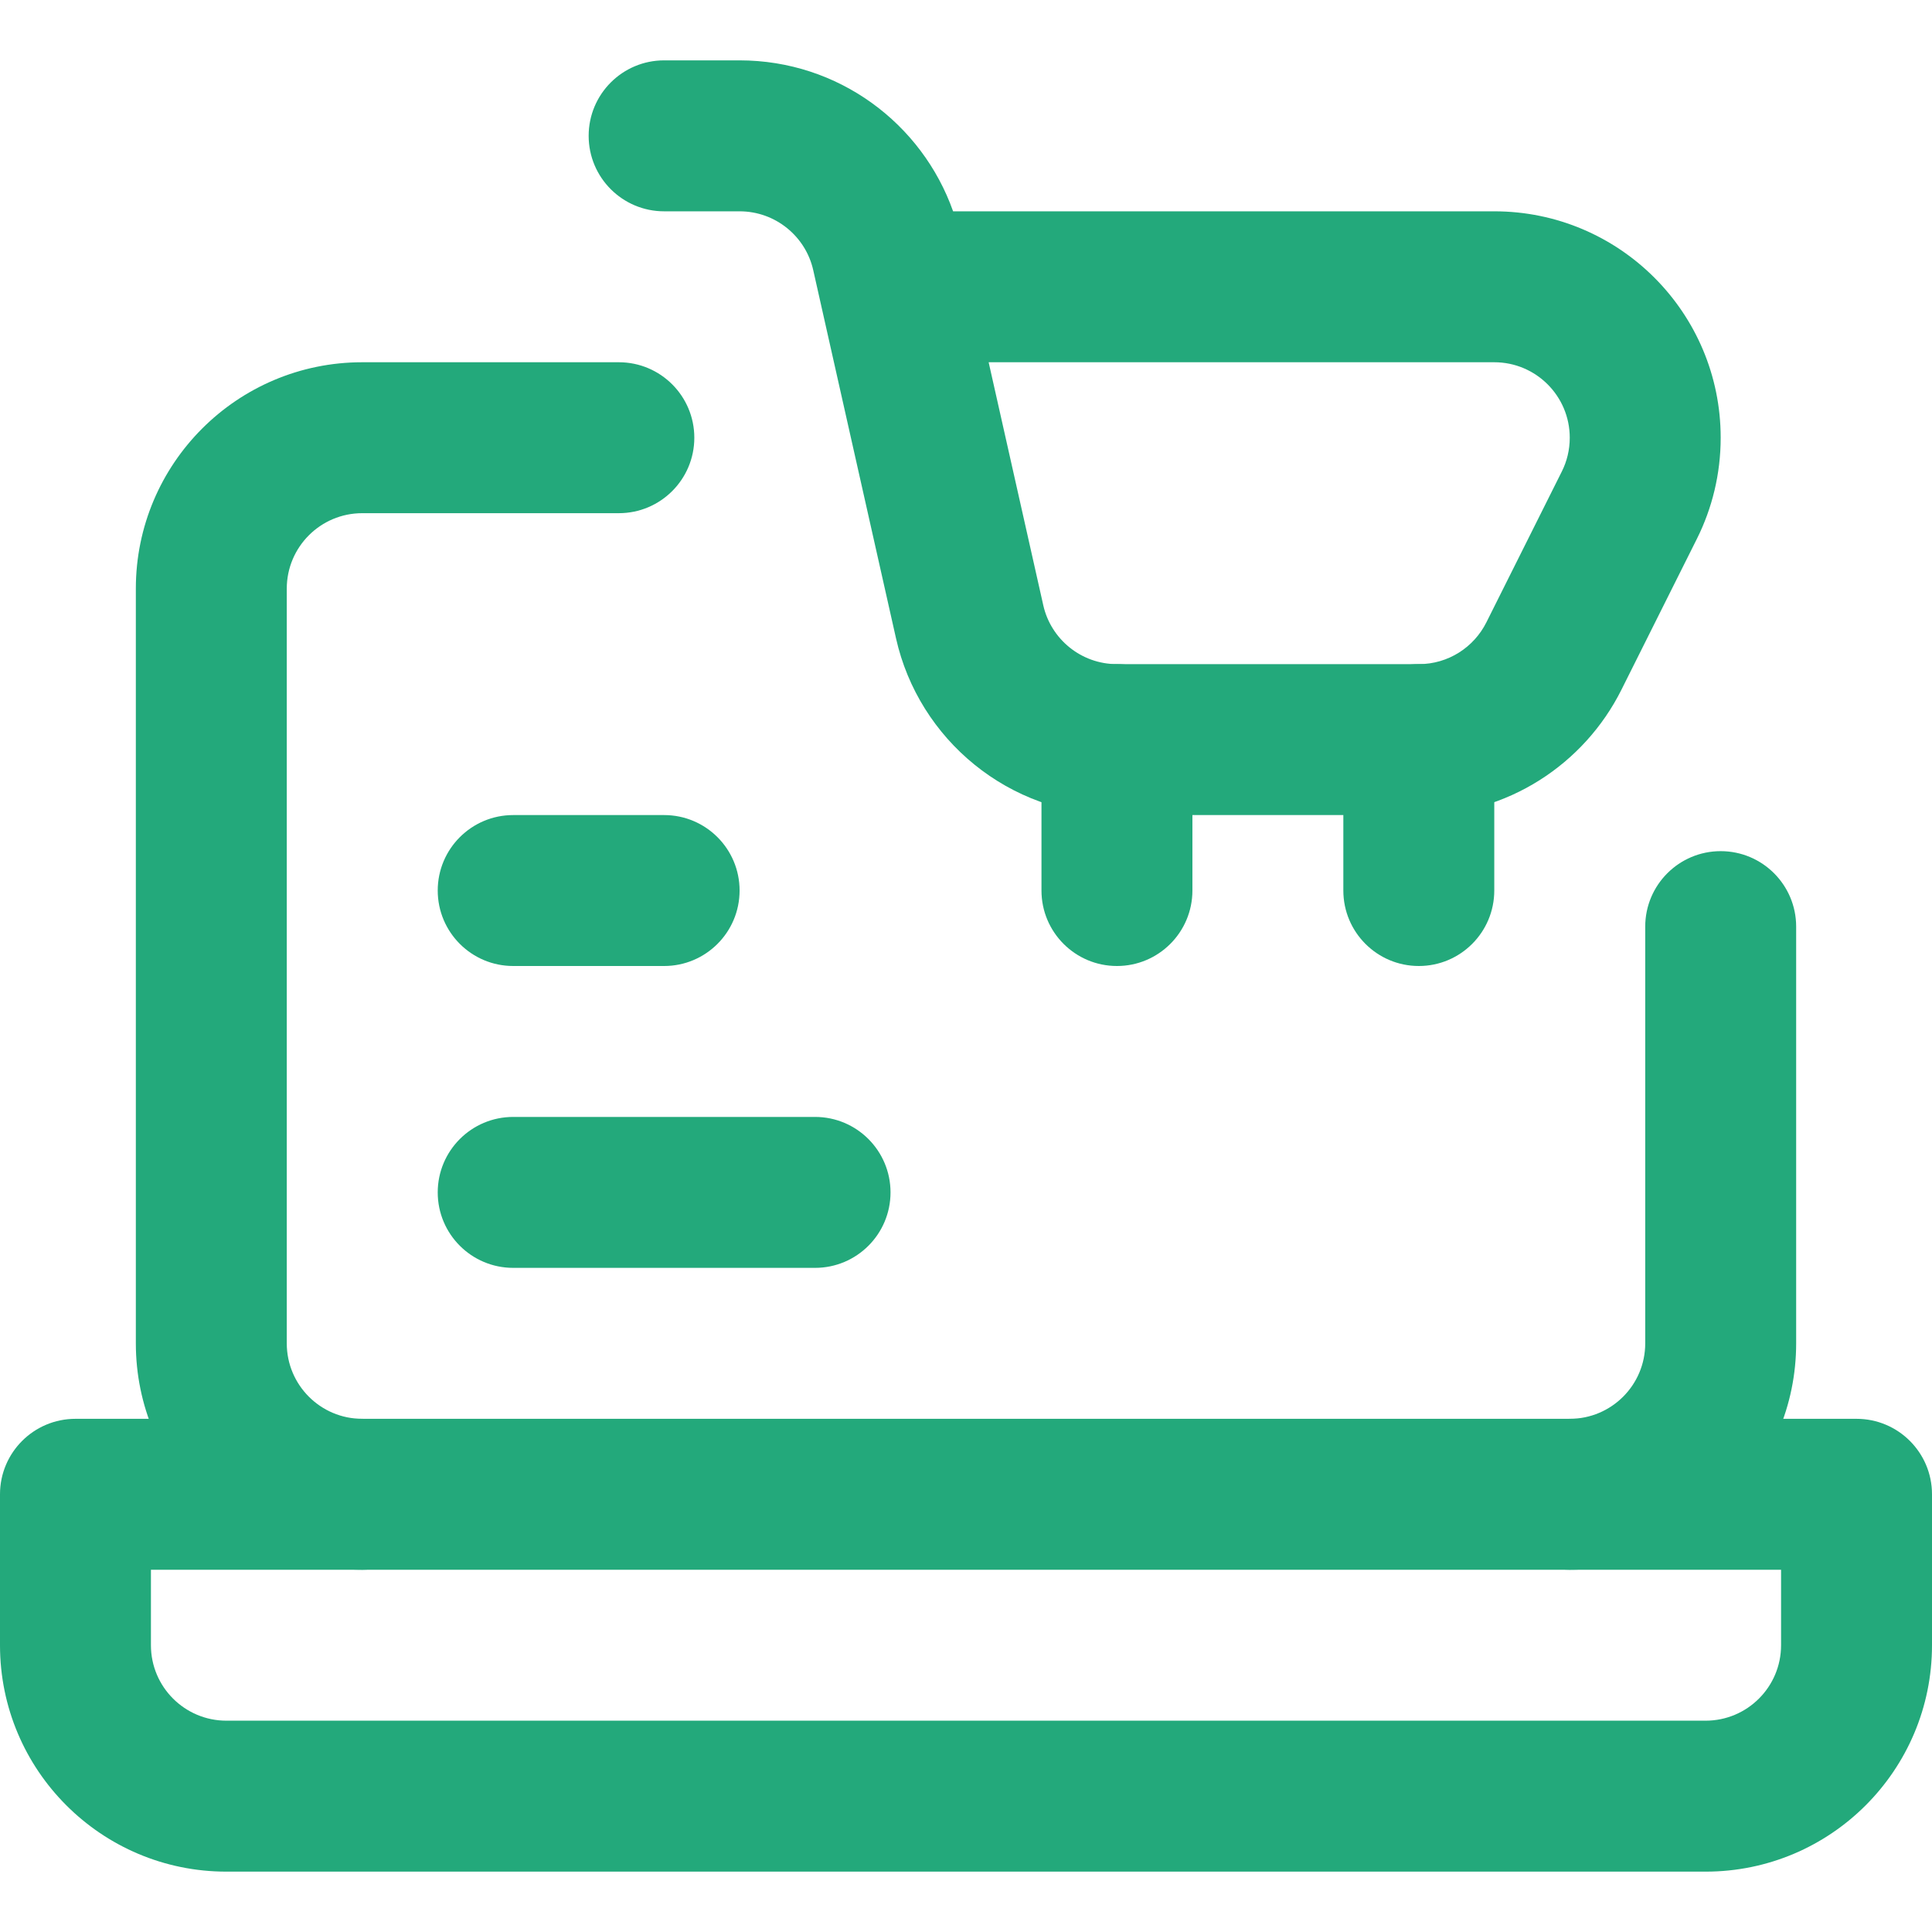 <?xml version="1.0" encoding="UTF-8"?>
<svg xmlns="http://www.w3.org/2000/svg" width="90" height="90" viewBox="0 0 90 90" fill="none">
  <g opacity="1">
    <path fill-rule="evenodd" clip-rule="evenodd" d="M80.156 39.65C82.098 39.65 83.672 41.224 83.672 43.166V62.578C83.672 68.403 78.95 73.125 73.125 73.125C71.183 73.125 69.609 71.551 69.609 69.609C69.609 67.668 71.183 66.094 73.125 66.094C75.067 66.094 76.641 64.52 76.641 62.578V43.166C76.641 41.224 78.215 39.65 80.156 39.65Z" fill="#23A97B"></path>
    <path fill-rule="evenodd" clip-rule="evenodd" d="M6.328 27.422C6.328 21.597 11.05 16.875 16.875 16.875H28.828C30.77 16.875 32.344 18.449 32.344 20.391C32.344 22.332 30.77 23.906 28.828 23.906H16.875C14.933 23.906 13.359 25.48 13.359 27.422V62.578C13.359 64.52 14.933 66.094 16.875 66.094C18.817 66.094 20.391 67.668 20.391 69.609C20.391 71.551 18.817 73.125 16.875 73.125C11.05 73.125 6.328 68.403 6.328 62.578V27.422Z" fill="#23A97B"></path>
    <path fill-rule="evenodd" clip-rule="evenodd" d="M27.422 6.328C27.422 4.386 28.996 2.812 30.938 2.812H34.453C39.048 2.812 42.951 5.748 44.399 9.844H69.609C75.434 9.844 80.156 14.566 80.156 20.391C80.156 22.077 79.758 23.681 79.047 25.103L79.047 25.103L75.531 32.134C73.805 35.586 70.231 37.969 66.094 37.969H52.031C47 37.969 42.8 34.45 41.741 29.742L38.248 14.205C38.236 14.158 38.226 14.11 38.216 14.062L37.883 12.582C37.531 11.013 36.124 9.844 34.453 9.844H30.938C28.996 9.844 27.422 8.27 27.422 6.328ZM46.055 16.875L48.601 28.2C48.601 28.2 48.601 28.2 48.601 28.2C48.954 29.768 50.36 30.938 52.031 30.938H66.094C67.466 30.938 68.661 30.152 69.242 28.99M46.055 16.875H69.609C71.551 16.875 73.125 18.449 73.125 20.391C73.125 20.961 72.992 21.491 72.758 21.959C72.758 21.959 72.758 21.959 72.758 21.959L69.242 28.99" fill="#23A97B"></path>
    <path fill-rule="evenodd" clip-rule="evenodd" d="M52.031 30.938C53.973 30.938 55.547 32.511 55.547 34.453V41.484C55.547 43.426 53.973 45 52.031 45C50.09 45 48.516 43.426 48.516 41.484V34.453C48.516 32.511 50.09 30.938 52.031 30.938Z" fill="#23A97B"></path>
    <path fill-rule="evenodd" clip-rule="evenodd" d="M66.094 30.938C68.035 30.938 69.609 32.511 69.609 34.453V41.484C69.609 43.426 68.035 45 66.094 45C64.152 45 62.578 43.426 62.578 41.484V34.453C62.578 32.511 64.152 30.938 66.094 30.938Z" fill="#23A97B"></path>
    <path fill-rule="evenodd" clip-rule="evenodd" d="M20.391 41.484C20.391 39.543 21.965 37.969 23.906 37.969H30.938C32.879 37.969 34.453 39.543 34.453 41.484C34.453 43.426 32.879 45 30.938 45H23.906C21.965 45 20.391 43.426 20.391 41.484Z" fill="#23A97B"></path>
    <path fill-rule="evenodd" clip-rule="evenodd" d="M20.391 55.547C20.391 53.605 21.965 52.031 23.906 52.031H37.969C39.91 52.031 41.484 53.605 41.484 55.547C41.484 57.489 39.91 59.062 37.969 59.062H23.906C21.965 59.062 20.391 57.489 20.391 55.547Z" fill="#23A97B"></path>
    <path fill-rule="evenodd" clip-rule="evenodd" d="M0 69.609C0 67.668 1.574 66.094 3.516 66.094H86.484C88.426 66.094 90 67.668 90 69.609V76.641C90 82.465 85.278 87.188 79.453 87.188H10.547C4.722 87.188 0 82.465 0 76.641V69.609ZM7.031 73.125V76.641C7.031 78.582 8.605 80.156 10.547 80.156H79.453C81.395 80.156 82.969 78.582 82.969 76.641V73.125H7.031Z" fill="#23A97B"></path>
  </g>
</svg>
